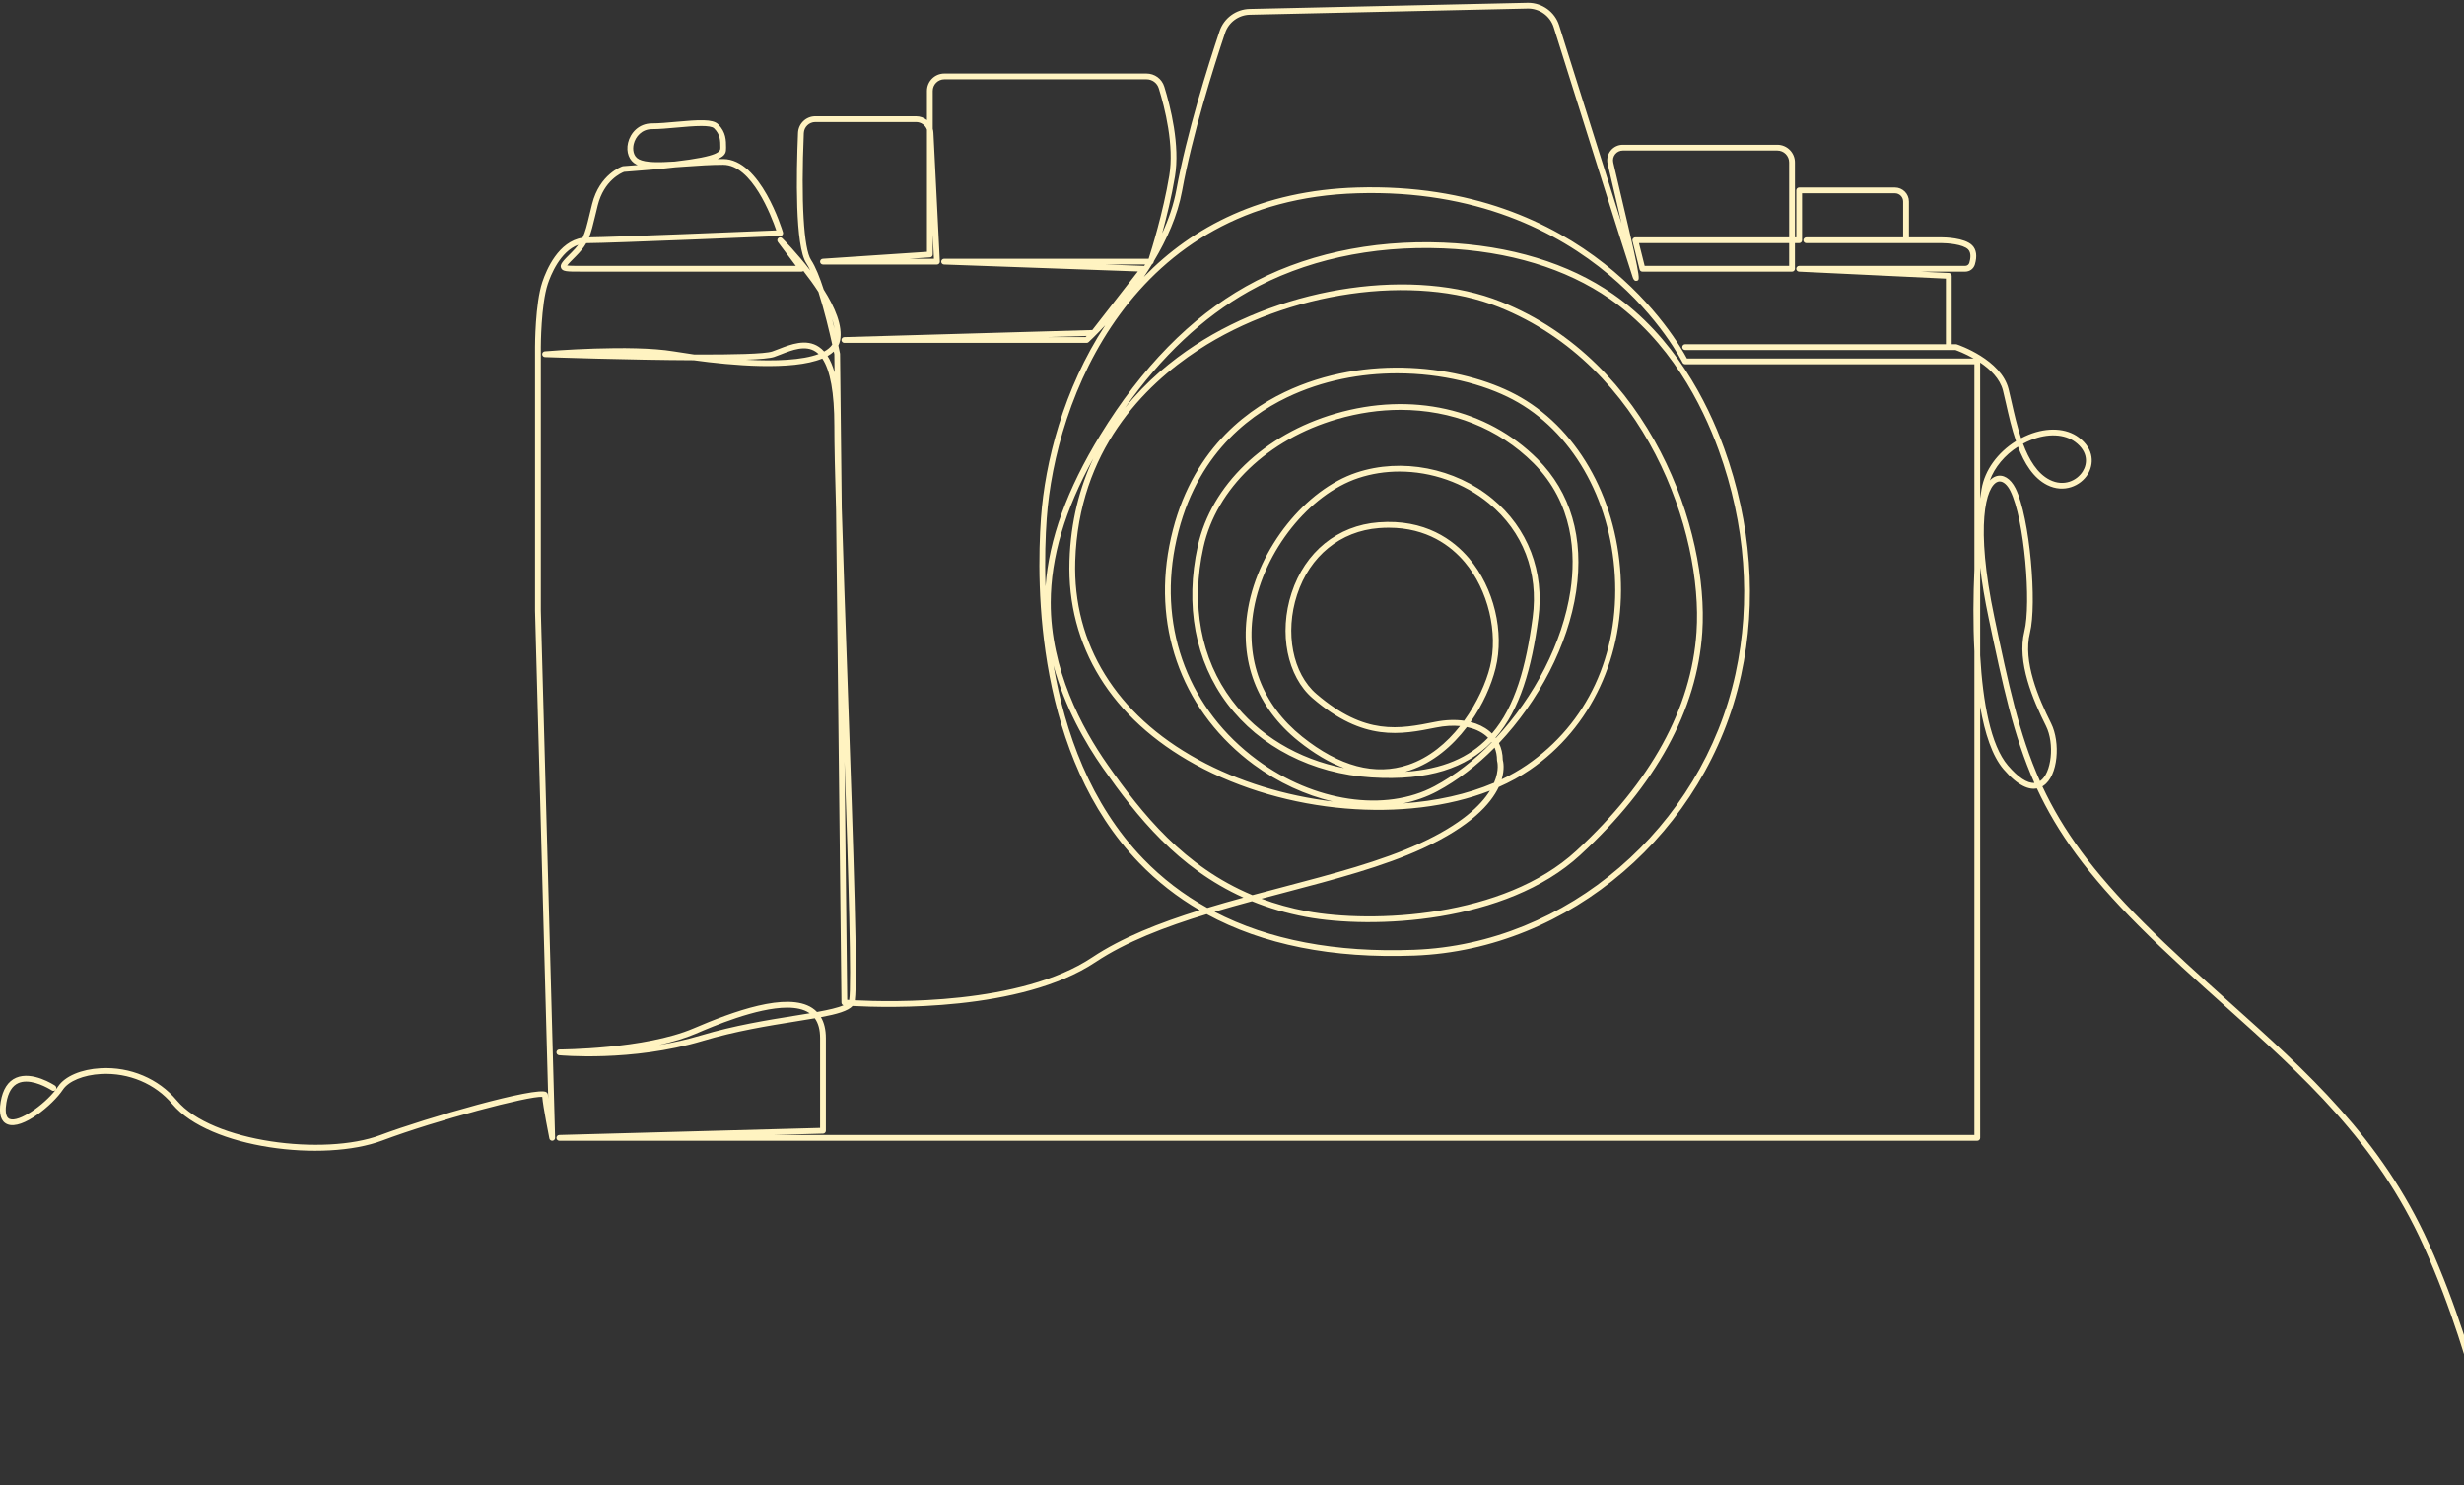 <svg width="690" height="416" viewBox="0 0 690 416" fill="none" xmlns="http://www.w3.org/2000/svg">
<rect x="0" y="0" width="690" height="416" fill="#333333" stroke="none"/>
<path d="M701.192 415.227C700.85 415.227 700.534 415.011 700.423 414.669C698.524 408.853 696.83 402.845 695.036 396.485C691.079 382.463 686.597 366.57 678.676 348.967C665.566 319.834 644.923 301.35 623.07 281.779C615.172 274.707 607.006 267.394 599.029 259.416C584.608 244.997 576.153 233.219 570.407 220.842C568.265 221.246 565.188 220.272 561.074 215.472C557.894 211.763 555.816 205.446 554.516 197.92V318.706C554.516 319.152 554.154 319.514 553.708 319.514H156.631C156.188 319.514 155.83 319.159 155.823 318.716C155.818 318.273 156.168 317.91 156.609 317.896L229.651 315.921V290.768C229.651 288.402 229.16 286.561 228.163 285.196C226.504 285.486 224.685 285.778 222.725 286.093C215.277 287.286 206.009 288.771 196.77 291.542C176.893 297.509 156.751 295.583 156.55 295.563C156.121 295.52 155.801 295.148 155.823 294.719C155.845 294.288 156.2 293.95 156.631 293.95C156.87 293.95 180.573 293.88 194.224 288.029C205.118 283.359 220.414 277.689 227.451 282.327C227.946 282.654 228.394 283.026 228.792 283.44C231.982 282.863 234.623 282.27 236.207 281.563C235.876 281.462 235.639 281.156 235.636 280.799L234.119 142.855C233.825 132.734 233.641 124.453 233.641 119.166C233.641 110.032 232.508 103.751 230.269 100.42C221.807 103.915 204.747 102.343 194.283 100.901C176.298 100.828 154.088 100.072 152.612 100.02C152.185 100.006 151.841 99.659 151.831 99.232C151.821 98.804 152.146 98.442 152.573 98.407C153.556 98.324 176.757 96.423 188.69 98.415C190.568 98.728 192.484 99.022 194.412 99.289C205.363 99.335 214.182 99.13 216.236 98.445C216.814 98.253 217.448 98.002 218.125 97.737C221.349 96.471 225.764 94.736 229.353 97.179C229.865 97.527 230.342 97.95 230.785 98.447C231.781 97.903 232.552 97.26 233.054 96.506C232.293 93.081 230.863 87.004 229.189 81.776C227.87 79.72 226.401 77.72 224.971 75.906C224.83 76.014 224.658 76.077 224.473 76.077H162.617C158.822 76.077 157.543 76.077 157.12 75.057C156.704 74.051 157.615 73.141 160.05 70.707C160.821 69.936 161.436 69.244 161.942 68.564C156.838 70.411 154.176 77.209 153.407 79.516C151.476 85.31 151.454 97.1 151.454 97.218V171.046L155.444 318.681C155.456 319.1 155.143 319.458 154.726 319.506C154.301 319.55 153.924 319.272 153.841 318.86C153.764 318.476 152.07 309.98 151.853 307.214C148.133 306.921 122.41 313.689 107.029 319.458C90.662 325.597 58.612 321.666 48.258 309.243C43.517 303.555 36.059 300.405 28.298 300.818C23.409 301.08 19.22 302.792 17.626 305.183C14.762 309.479 6.242 316.54 2.111 314.908C0.262 314.176 -0.384 312.051 0.192 308.593C0.771 305.119 2.223 302.858 4.506 301.867C9.064 299.896 15.149 303.89 15.406 304.062C15.776 304.311 15.878 304.811 15.631 305.183C15.624 305.193 15.617 305.203 15.609 305.214C15.852 304.901 16.077 304.591 16.28 304.287C18.175 301.445 22.747 299.497 28.21 299.205C36.475 298.75 44.433 302.13 49.499 308.208C59.292 319.962 90.894 323.777 106.459 317.947C119.498 313.057 150.48 304.148 152.999 305.9C153.282 306.096 153.444 306.399 153.444 306.73C153.444 306.957 153.473 307.303 153.525 307.743L149.831 171.068V97.223C149.831 96.729 149.855 85.049 151.868 79.008C153.042 75.49 156.395 67.611 163.137 66.593C163.925 64.953 164.382 63.049 165.095 60.084C165.308 59.194 165.545 58.212 165.819 57.12C167.899 48.803 174.066 46.659 174.329 46.573C174.393 46.551 174.46 46.537 174.526 46.534C175.945 46.432 177.291 46.331 178.564 46.229C178.444 46.179 178.326 46.125 178.212 46.067C176.197 45.059 175.258 42.618 175.879 39.992C176.516 37.287 178.833 34.56 182.564 34.56C184.524 34.56 186.984 34.337 189.363 34.12C195.666 33.545 199.602 33.303 201.094 34.796C203.325 37.028 203.325 39.326 203.325 41.355C203.325 42.513 203.325 43.565 200.931 44.552C201.459 44.542 201.988 44.537 202.515 44.537C212.975 44.537 219 64.228 219.252 65.066C219.323 65.305 219.281 65.563 219.136 65.768C218.992 65.971 218.76 66.096 218.512 66.106C218.033 66.126 170.538 68.103 164.603 68.103C164.458 68.103 164.312 68.106 164.17 68.115C163.477 69.332 162.556 70.487 161.184 71.856C160.177 72.864 159.215 73.826 158.817 74.361C159.519 74.467 161.029 74.467 162.608 74.467H222.847L217.832 67.778C217.577 67.438 217.629 66.962 217.949 66.683C218.27 66.405 218.75 66.422 219.049 66.722C219.384 67.056 223.092 70.793 226.893 75.74C226.526 74.962 226.156 74.281 225.787 73.728C222.625 68.984 222.977 48.816 223.469 37.218C223.579 34.609 225.718 32.563 228.337 32.563H256.517C257.674 32.563 258.737 32.965 259.574 33.64V25.463C259.574 22.777 261.76 20.592 264.445 20.592H321.05C323.357 20.592 325.362 22.067 326.04 24.261C327.783 29.9 330.487 40.673 329.021 49.467C328.071 55.165 326.66 60.898 325.443 65.34C327.245 61.434 328.667 57.338 329.423 53.18C332.306 37.326 338.246 18.501 341.529 8.691C342.74 5.076 346.123 2.589 349.946 2.504L427.736 0.775C427.811 0.773 427.877 0.773 427.943 0.773C431.886 0.773 435.435 3.362 436.618 7.127C440.815 20.469 448.915 46.216 454.092 62.572C453.015 57.894 451.703 52.277 450.198 45.906C449.889 44.603 450.188 43.25 451.022 42.2C451.854 41.149 453.1 40.545 454.442 40.545H497.713C500.428 40.545 502.636 42.753 502.636 45.468V66.483H503.015V53.324C503.015 52.877 503.377 52.516 503.823 52.516H530.635C532.801 52.516 534.563 54.276 534.563 56.442V66.483H543.73C544.378 66.483 550.115 66.546 552.284 68.715C553.466 69.895 553.724 71.748 553.035 74.07C552.678 75.272 551.596 76.08 550.341 76.08H537.802L545.764 76.459C546.195 76.479 546.535 76.834 546.535 77.267V96.413H547.721C547.807 96.413 547.895 96.427 547.976 96.456C548.481 96.623 560.393 100.681 562.473 108.998C562.755 110.127 563.036 111.377 563.336 112.7C564.038 115.805 564.843 119.365 565.969 122.732C566.672 122.363 567.396 122.028 568.14 121.729C573.422 119.611 578.65 119.905 582.126 122.514C586.613 125.878 586.279 130.19 584.628 132.86C582.647 136.069 577.997 138.207 573.297 135.856C569.406 133.909 566.884 129.774 565.1 125.102C561.404 127.466 558.579 130.846 557.214 134.567C557.743 134.002 558.313 133.624 558.903 133.417C560.91 132.712 563.02 133.999 564.403 136.765C568.482 144.92 570.456 169.228 568.456 177.23C566.434 185.317 570.869 195.589 574.381 202.612C577.008 207.869 576.418 217.297 572.189 220.105C572.107 220.159 572.024 220.212 571.937 220.261C577.622 232.46 585.976 244.079 600.168 258.271C608.115 266.218 616.263 273.515 624.145 280.572C646.129 300.258 666.896 318.855 680.147 348.301C688.117 366.012 692.618 381.964 696.588 396.042C698.379 402.387 700.069 408.379 701.958 414.164C702.095 414.588 701.865 415.044 701.44 415.183C701.359 415.215 701.275 415.227 701.192 415.227ZM216.451 317.899H552.898V182.428C552.502 174.684 552.581 166.677 552.898 159.464V102.023H471.896C471.585 102.023 471.303 101.844 471.166 101.565C470.929 101.071 446.668 52.149 380.133 54.135C316.445 56.009 295.472 112.239 293.121 145.17C292.779 149.963 292.519 156.576 292.789 164.255C293.744 151.008 298.788 137.075 308.131 121.819C319.694 102.94 333.407 88.947 348.887 80.224C364.628 71.358 383.775 67.112 404.25 67.957C422.835 68.72 439.249 73.713 451.715 82.393C468.8 94.291 478.059 112.44 482.817 125.569C490.415 146.533 492.057 168.501 487.565 189.098C477.996 232.968 439.531 265.998 396.102 267.638C373.116 268.503 353.637 264.613 337.906 256.044C326.233 259.607 315.295 263.786 306.731 269.498C285.958 283.343 248.501 282.295 238.749 281.759C237.47 283.171 234.381 284.048 229.887 284.892C230.805 286.448 231.269 288.414 231.269 290.773V316.712C231.269 317.15 230.92 317.509 230.483 317.521L216.451 317.899ZM7.336 302.939C6.575 302.939 5.833 303.061 5.148 303.359C3.403 304.116 2.274 305.968 1.79 308.864C1.491 310.654 1.408 312.896 2.708 313.409C5.266 314.435 12.197 309.579 15.582 305.257C15.32 305.572 14.858 305.645 14.513 305.413C14.466 305.383 10.743 302.939 7.336 302.939ZM220.441 282.224C211.881 282.224 199.599 287.489 194.86 289.52C191.771 290.844 188.223 291.877 184.564 292.685C188.381 292.053 192.347 291.185 196.305 289.997C205.647 287.193 214.973 285.699 222.468 284.498C223.939 284.261 225.375 284.032 226.736 283.802C226.678 283.763 226.619 283.72 226.56 283.682C224.989 282.647 222.864 282.224 220.441 282.224ZM239.383 280.171C249.769 280.709 285.823 281.489 305.833 268.15C314.198 262.576 324.718 258.452 335.963 254.95C329.689 251.305 324.04 246.889 319.023 241.703C290.096 211.786 290.145 164.147 291.509 145.055C292.617 129.541 297.797 108.938 309.494 91.108C306.765 94.051 304.895 95.769 304.831 95.828C304.682 95.963 304.488 96.038 304.286 96.038H236.446C236.003 96.038 235.644 95.683 235.638 95.242C235.631 94.799 235.981 94.433 236.424 94.421L305.879 92.436L318.643 76.028L264.352 74.088C263.911 74.073 263.564 73.706 263.573 73.266C263.581 72.825 263.941 72.472 264.381 72.472H321.657L321.659 72.469C322.461 69.975 325.714 59.526 327.433 49.205C328.843 40.739 326.202 30.243 324.501 24.741C324.035 23.228 322.65 22.212 321.057 22.212H264.452C262.656 22.212 261.197 23.673 261.197 25.467V36.059C261.304 36.421 261.37 36.802 261.388 37.196L263.191 73.241C263.202 73.463 263.121 73.679 262.969 73.84C262.817 74 262.604 74.092 262.382 74.092H230.457C230.021 74.092 229.664 73.745 229.649 73.311C229.634 72.874 229.969 72.506 230.403 72.477L259.579 70.532V36.315C259.122 35.063 257.922 34.181 256.522 34.181H228.342C226.592 34.181 225.163 35.545 225.091 37.285C224.281 56.403 225.047 69.691 227.138 72.83C228.359 74.661 229.568 77.712 230.665 81.098C233.766 86.005 236.062 91.282 235.24 95.387C235.142 95.881 234.98 96.344 234.762 96.777C235.041 98.069 235.21 98.904 235.24 99.061L235.719 142.242C236.113 155.857 236.713 172.904 237.33 190.518C239.119 241.405 240.182 273.885 239.383 280.171ZM237.246 280.043C237.406 280.055 237.592 280.067 237.804 280.08C238.509 275.919 237.585 244.9 236.507 213.301L237.246 280.043ZM340.109 255.38C355.338 263.281 374.058 266.857 396.041 266.018C438.743 264.407 476.568 231.912 485.984 188.751C490.41 168.454 488.79 146.795 481.297 126.117C476.62 113.209 467.529 95.375 450.79 83.719C438.578 75.214 422.463 70.323 404.184 69.572C383.996 68.747 365.159 72.913 349.682 81.632C336.844 88.864 325.23 99.8 315.063 114.212C321.121 106.675 328.148 100.944 334.619 96.709C360.163 79.989 396.207 74.859 420.316 84.502C462.338 101.311 478.581 148.765 476.693 177.094C475.237 198.913 463.736 219.907 442.512 239.488C421.712 258.678 384.346 260.303 365.675 256.817C360.187 255.792 355.185 254.294 350.602 252.424C347.08 253.376 343.566 254.353 340.109 255.38ZM353.246 251.714C357.172 253.182 361.401 254.372 365.973 255.226C384.334 258.648 421.051 257.086 441.417 238.298C462.326 219.004 473.651 198.375 475.08 176.982C476.935 149.142 460.986 102.507 419.715 86C396.058 76.535 360.642 81.607 335.505 98.06C320.342 107.983 302.066 126.282 301.103 157.107C300.374 180.424 312.576 200.166 335.459 212.696C346.933 218.979 360.092 222.917 373.19 224.477C365.602 222.716 357.977 219.239 351.095 214.165C331.663 199.834 322.819 176.946 327.435 152.939C332.27 127.791 347.653 115.627 359.705 109.85C382.603 98.875 409.283 102.481 424.385 110.474C441.276 119.416 452.557 138.845 453.82 161.175C455.086 183.529 445.603 203.879 428.453 215.614C425.777 217.446 422.842 219.052 419.7 220.435C417.487 225.13 411.907 231.399 398.408 237.632C387.401 242.712 373.836 246.283 359.473 250.066C357.404 250.612 355.324 251.16 353.246 251.714ZM295.018 186.41C298.193 204.915 305.279 225.162 320.185 240.579C325.44 246.014 331.415 250.588 338.09 254.298C341.421 253.288 344.807 252.33 348.213 251.398C329.768 243.088 318.327 228.632 308.868 215.156C303.837 207.982 298.152 198.035 295.018 186.41ZM306.173 128.387C298.181 142.852 294.267 156.103 294.238 168.733C294.193 187.482 302.89 203.821 310.194 214.228C319.826 227.952 331.535 242.704 350.725 250.717C353.503 249.968 356.29 249.234 359.061 248.503C373.353 244.74 386.852 241.184 397.729 236.164C409.175 230.882 414.648 225.617 417.222 221.463C393.784 230.601 360.136 228.055 334.685 214.116C311.241 201.278 298.739 181.016 299.488 157.058C299.833 145.978 302.364 136.481 306.173 128.387ZM418.54 209.394C413.603 214.392 408.147 218.605 402.439 221.649C399.507 223.211 396.312 224.327 392.94 225.012C402.153 224.378 410.859 222.46 418.381 219.253C419.947 215.619 419.262 213.256 419.247 213.205C419.222 213.124 419.208 213.038 419.208 212.953C419.208 211.668 418.982 210.474 418.54 209.394ZM391.241 104.57C381.117 104.57 370.396 106.521 360.405 111.309C348.688 116.924 333.733 128.758 329.024 153.243C324.527 176.625 333.138 198.911 352.056 212.862C367.976 224.601 387.914 227.558 401.678 220.22C407.386 217.175 412.837 212.936 417.751 207.904C417.732 207.876 417.714 207.849 417.692 207.82C410.666 215.056 400.121 218.761 384.049 217.752C367.479 216.715 352.766 209.191 343.678 197.109C334.68 185.145 331.748 169.451 335.422 152.917C339.211 135.871 353.99 121.663 373.994 115.839C395.252 109.649 416.397 114.41 430.564 128.577C439.861 137.874 443.603 150.687 441.379 165.623C439.137 180.693 430.864 196.395 419.754 208.138C420.444 209.539 420.808 211.119 420.823 212.833C420.975 213.384 421.394 215.384 420.527 218.284C423.019 217.101 425.366 215.767 427.539 214.279C444.467 202.697 453.457 183.375 452.204 161.266C450.971 139.497 440.02 120.581 423.625 111.902C415.458 107.579 403.81 104.57 391.241 104.57ZM554.514 183.569C555.26 196.668 557.444 208.755 562.302 214.422C565.122 217.713 567.67 219.424 569.697 219.282C563.82 206.055 560.86 191.998 556.905 173.212C555.775 167.845 554.999 163.096 554.514 158.921V183.569ZM559.985 134.855C559.801 134.855 559.617 134.885 559.438 134.948C556.093 136.114 553.079 147.179 558.489 172.878C562.434 191.616 565.379 205.608 571.265 218.781C571.276 218.774 571.285 218.768 571.297 218.761C574.513 216.625 575.402 208.266 572.937 203.338C569.312 196.086 564.738 185.448 566.889 176.842C568.838 169.052 566.923 145.417 562.959 137.492C562.117 135.812 561.02 134.855 559.985 134.855ZM410.771 203.644C406.675 209.019 401.293 213.58 394.885 215.741C394.435 215.893 393.984 216.034 393.53 216.161C404.029 215.457 411.419 212.14 416.709 206.638C416.498 206.427 416.275 206.224 416.038 206.029C414.63 204.875 412.834 204.073 410.771 203.644ZM391.887 132.077C387.961 132.077 384.06 132.675 380.364 133.906C366.595 138.497 354.017 154.27 351.106 170.596C348.6 184.65 353.41 197.342 364.652 206.335C375.096 214.691 385.094 217.341 394.367 214.209C400.278 212.214 405.134 208.082 408.867 203.358C406.822 203.164 404.571 203.297 402.216 203.769C392.222 205.769 381.879 207.839 367.611 195.607C360.445 189.467 358.011 177.322 361.686 166.073C365.445 154.574 374.546 147.182 386.034 146.299C399.095 145.293 407.041 151.237 411.4 156.398C418.373 164.654 421.347 177.036 418.806 187.209C417.602 192.021 415.21 197.386 411.806 202.227C413.833 202.741 415.619 203.596 417.061 204.78C417.32 204.991 417.565 205.211 417.796 205.441C424.277 197.912 427.346 186.765 429.191 172.939C430.878 160.267 426.526 148.92 416.934 140.989C409.919 135.189 400.841 132.077 391.887 132.077ZM392.19 114.797C386.394 114.797 380.427 115.649 374.445 117.391C355.008 123.051 340.66 136.799 337.001 153.267C333.432 169.331 336.261 184.557 344.971 196.135C352.333 205.923 363.523 212.625 376.405 215.144C372.223 213.572 367.964 211.054 363.641 207.597C351.915 198.215 346.899 184.974 349.513 170.31C352.521 153.443 365.563 137.132 379.852 132.371C392.492 128.156 407.452 131.05 417.966 139.741C427.86 147.919 432.535 160.096 430.795 173.151C428.928 187.15 425.684 198.729 418.814 206.601C418.841 206.636 418.868 206.672 418.894 206.709C429.629 195.247 437.606 180.012 439.782 165.385C441.278 155.335 440.695 140.99 429.422 129.72C419.653 119.95 406.441 114.797 392.19 114.797ZM388.891 147.806C388.007 147.806 387.097 147.84 386.157 147.912C375.346 148.744 366.772 155.722 363.223 166.577C359.744 177.22 361.981 188.655 368.663 194.382C382.331 206.097 391.833 204.195 401.898 202.185C404.779 201.61 407.528 201.512 409.995 201.87C413.73 196.712 416.175 191.064 417.235 186.819C419.621 177.278 416.713 165.197 410.164 157.443C406.362 152.939 399.661 147.806 388.891 147.806ZM554.514 101.541V139.638C554.646 138.63 554.778 137.746 554.903 136.997C555.787 131.689 559.429 126.712 564.539 123.55C563.331 120.021 562.491 116.3 561.757 113.059C561.46 111.749 561.181 110.511 560.902 109.392C560.067 106.052 557.314 103.427 554.514 101.541ZM566.513 124.274C568.182 128.734 570.504 132.652 574.021 134.41C577.909 136.354 581.605 134.674 583.252 132.009C584.605 129.82 584.765 126.516 581.156 123.807C578.134 121.543 573.495 121.328 568.742 123.231C567.976 123.54 567.23 123.888 566.513 124.274ZM231.737 99.717C232.523 100.941 233.174 102.468 233.697 104.302L233.641 99.227C233.637 99.222 233.582 98.949 233.479 98.461C232.983 98.927 232.398 99.343 231.737 99.717ZM208.868 100.743C217.227 101.207 224.7 100.855 229.221 99.159C228.971 98.919 228.712 98.706 228.442 98.522C225.559 96.557 221.763 98.05 218.715 99.249C218.011 99.526 217.349 99.786 216.747 99.986C215.619 100.361 212.772 100.601 208.868 100.743ZM472.388 100.405H552.68C550.245 99.014 548.101 98.216 547.58 98.031H471.894C471.448 98.031 471.086 97.669 471.086 97.223C471.086 96.777 471.448 96.415 471.894 96.415H544.914V78.04L503.782 76.082C503.343 76.06 503.003 75.695 503.011 75.255C503.023 74.815 503.382 74.465 503.82 74.465H550.336C550.867 74.465 551.327 74.122 551.477 73.611C551.77 72.631 552.111 70.839 551.134 69.86C549.692 68.417 545.296 68.101 543.725 68.101H505.813C505.367 68.101 505.005 67.739 505.005 67.293C505.005 66.847 505.367 66.485 505.813 66.485H532.941V56.443C532.941 55.17 531.905 54.134 530.632 54.134H504.628V67.293C504.628 67.739 504.266 68.101 503.82 68.101H502.633V75.273C502.633 75.72 502.271 76.082 501.824 76.082H459.924C459.552 76.082 459.229 75.83 459.139 75.47L457.142 67.487C457.083 67.246 457.136 66.99 457.29 66.794C457.443 66.598 457.678 66.483 457.927 66.483H501.016V45.468C501.016 43.646 499.533 42.161 497.709 42.161H454.439C453.594 42.161 452.811 42.542 452.287 43.203C451.764 43.864 451.575 44.713 451.769 45.535C459.516 78.314 459.432 78.337 458.397 78.633C457.614 78.858 457.339 78.058 457.161 77.526C455.555 72.707 441.182 27.027 435.076 7.612C434.087 4.466 431.064 2.322 427.78 2.394L349.991 4.124C346.847 4.193 344.065 6.236 343.071 9.207C339.801 18.976 333.887 37.718 331.023 53.473C329.766 60.381 326.731 67.114 323.154 73.104C323.068 73.375 323.017 73.523 323.012 73.537C322.942 73.745 322.795 73.909 322.609 74.004C321.864 75.219 321.096 76.403 320.322 77.548C333.99 63.497 353.339 53.307 380.087 52.519C444.206 50.654 469.717 95.353 472.388 100.405ZM293.055 94.418H303.969C304.056 94.335 304.171 94.227 304.307 94.097L293.055 94.418ZM233.012 89.332C233.252 90.277 233.479 91.194 233.687 92.061C233.558 91.184 233.328 90.271 233.012 89.332ZM309.673 74.087L320.279 74.465C320.323 74.467 320.367 74.472 320.411 74.481C320.496 74.349 320.579 74.218 320.662 74.087H309.673ZM460.556 74.465H501.016V68.101H458.963L460.556 74.465ZM254.743 72.47H261.535L261.199 65.734V71.283C261.199 71.709 260.869 72.061 260.445 72.09L254.743 72.47ZM174.758 48.138C174.012 48.422 169.14 50.519 167.391 57.512C167.119 58.601 166.884 59.576 166.673 60.462C166.051 63.047 165.608 64.895 164.965 66.481C171.561 66.421 210.416 64.821 217.386 64.532C216.031 60.569 210.552 46.152 202.524 46.152C198.97 46.152 195.484 46.402 192.11 46.644C191.074 46.718 190.073 46.789 189.114 46.852C185.388 47.286 180.691 47.712 174.758 48.138ZM196.405 35.288C194.359 35.288 191.786 35.522 189.517 35.728C187.101 35.948 184.602 36.174 182.571 36.174C179.724 36.174 177.952 38.278 177.46 40.362C177.118 41.813 177.301 43.798 178.943 44.62C180.87 45.584 184.529 45.521 188.932 45.242C201.716 43.756 201.716 42.354 201.716 41.352C201.716 39.39 201.716 37.696 199.957 35.938C199.472 35.454 198.123 35.288 196.405 35.288Z" fill="#FFF3C1"/>
</svg>
